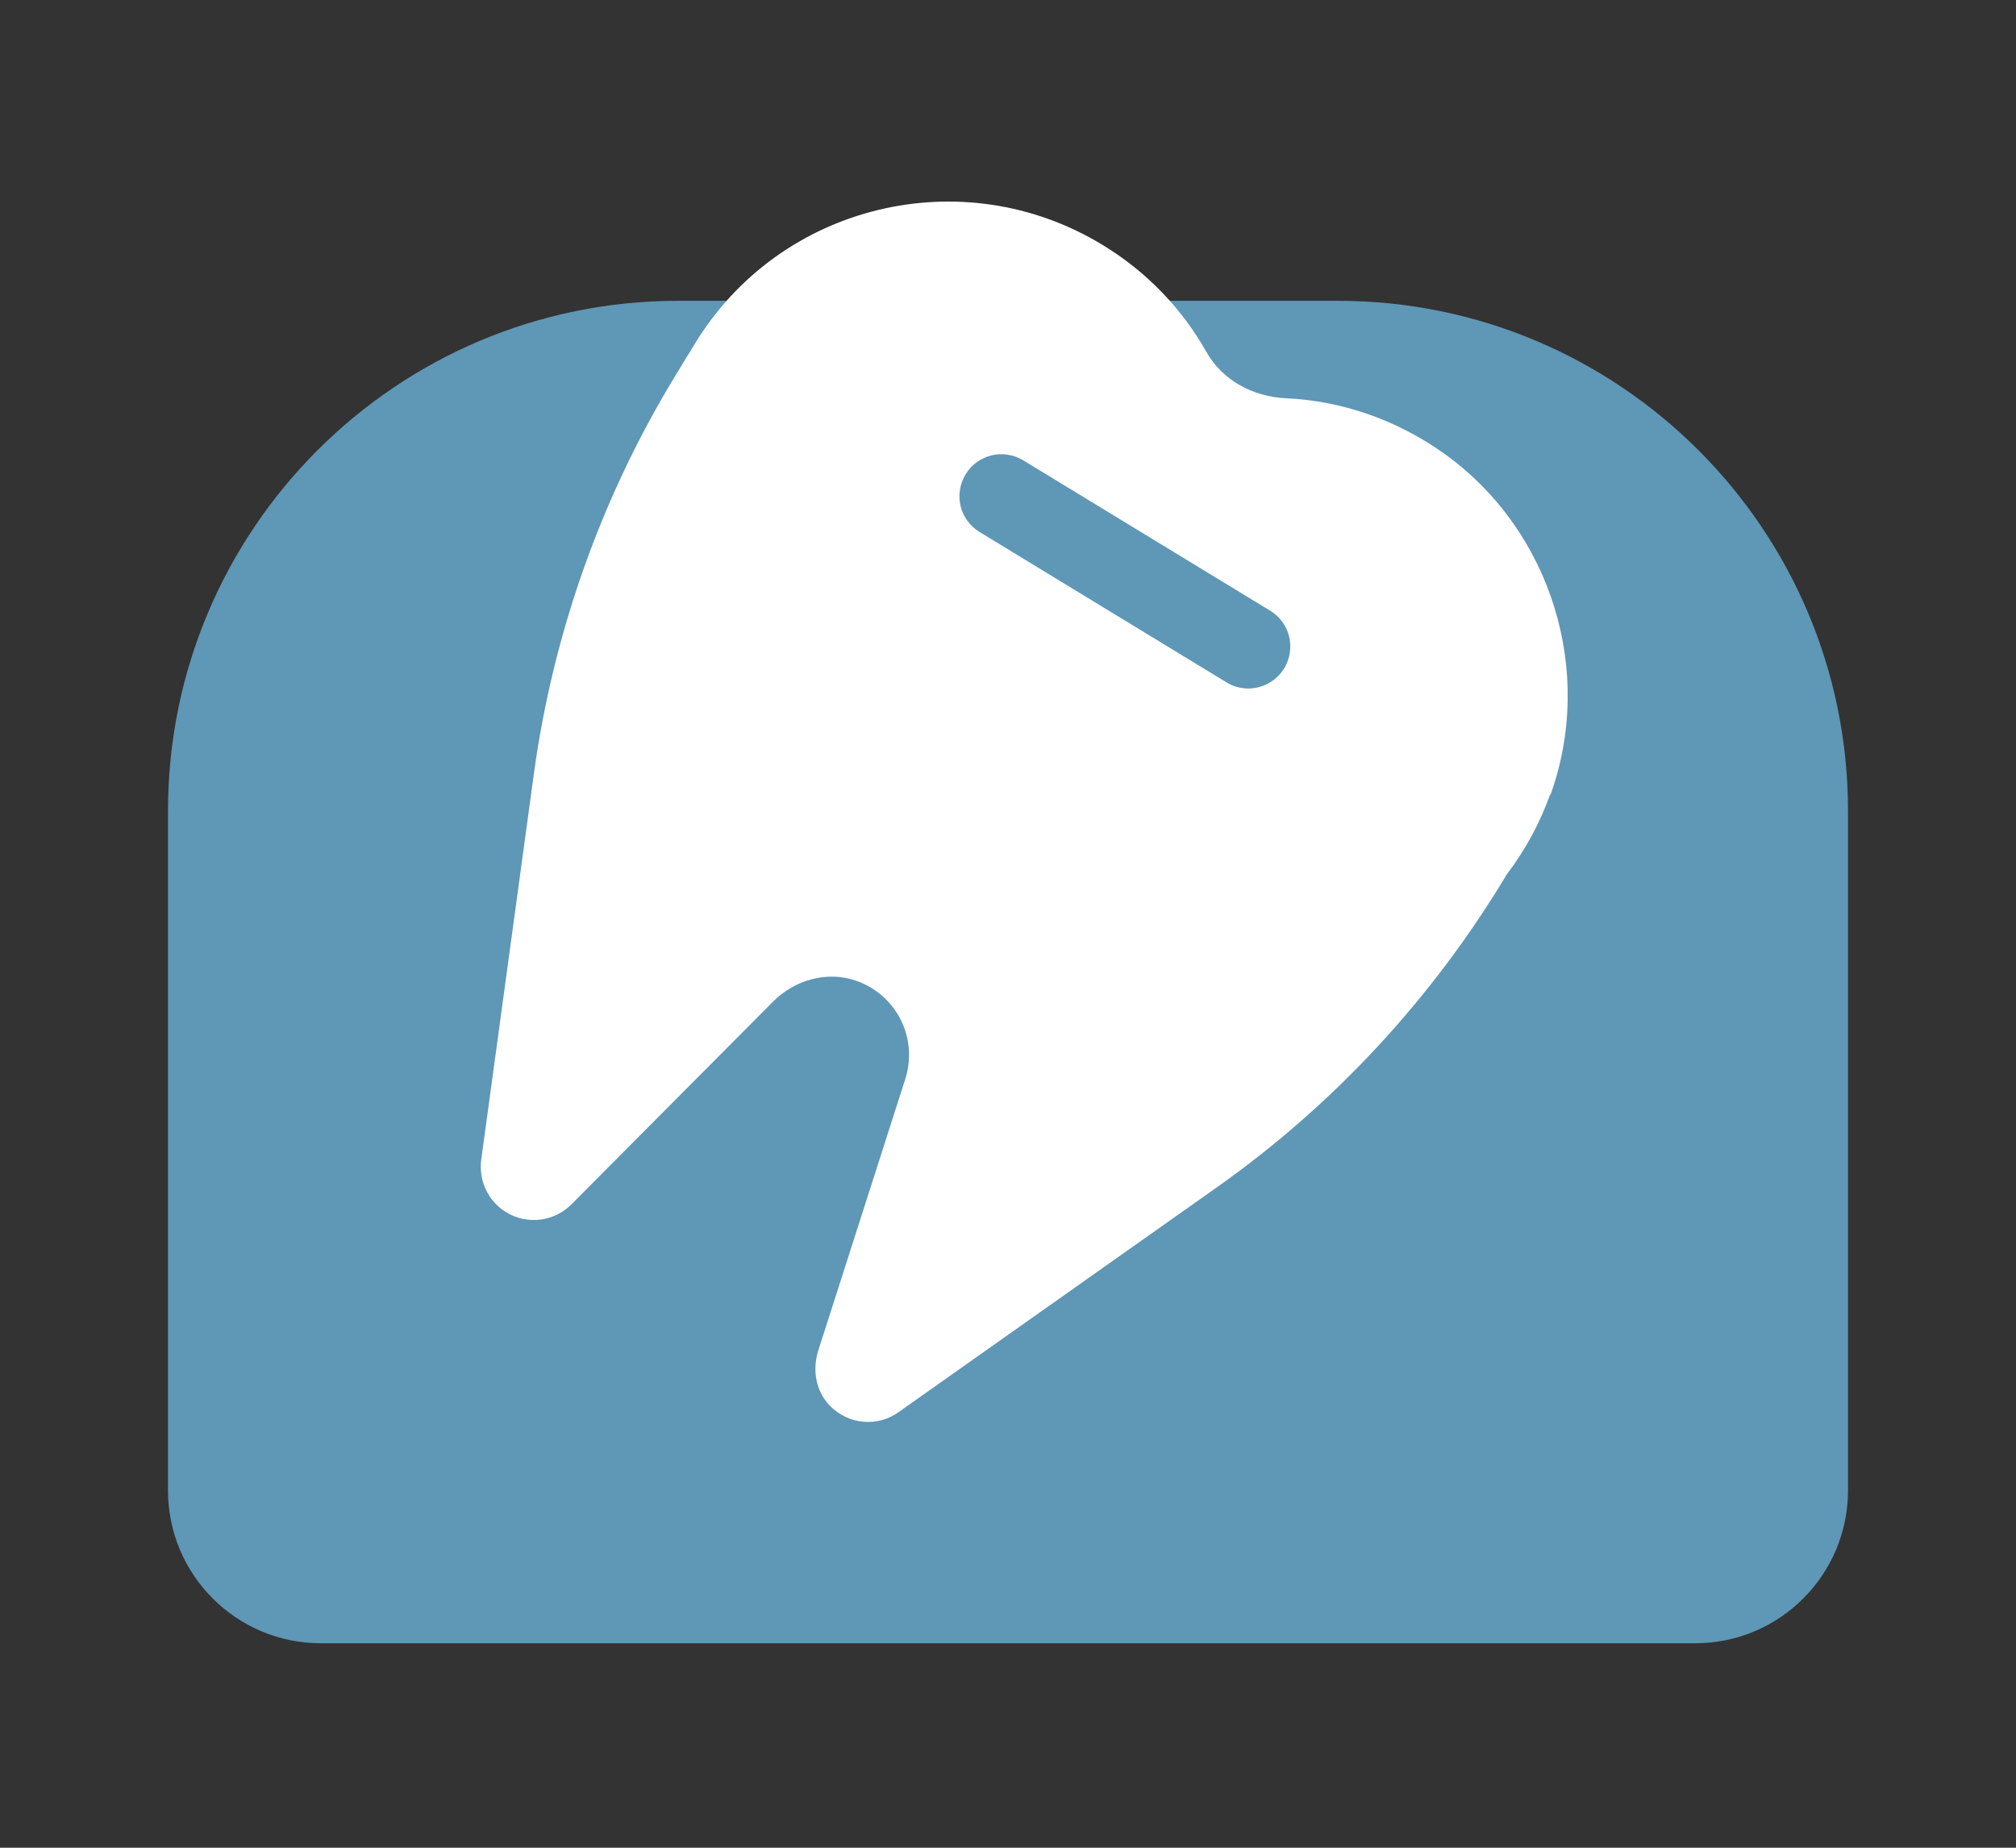 <svg width="60" height="55" viewBox="0 0 60 55" fill="none" xmlns="http://www.w3.org/2000/svg">
<rect x="0" y="0" width="60" height="55" fill="#333333" stroke="none"/>
<mask id="mask0_5918_2538" style="mask-type:alpha" maskUnits="userSpaceOnUse" x="0" y="0" width="60" height="55">
<rect width="60" height="55" fill="#D9D9D9"/>
</mask>
<g mask="url(#mask0_5918_2538)">
<path d="M20.181 8.954H39.819C48.193 8.954 55 15.753 55 24.135V44.365C55 46.873 52.967 48.914 50.451 48.914H9.549C7.041 48.914 5 46.881 5 44.365V24.135C5 15.761 11.799 8.954 20.181 8.954Z" fill="#5F97B6"/>
<path d="M46.142 23.668C47.467 20.002 46.176 15.811 43.018 13.528C41.56 12.479 39.91 11.929 38.26 11.854C37.285 11.804 36.377 11.32 35.902 10.471C35.186 9.204 34.144 8.096 32.811 7.288C28.645 4.755 23.204 6.071 20.672 10.246C20.63 10.304 20.597 10.371 20.563 10.429C20.53 10.479 20.497 10.529 20.463 10.587L20.097 11.187C17.897 14.803 16.464 18.836 15.889 23.035L14.323 34.517C14.239 35.141 14.531 35.758 15.064 36.083C15.689 36.466 16.489 36.366 17.006 35.85L23.005 29.817C23.646 29.168 24.613 28.892 25.479 29.192C26.712 29.626 27.32 30.925 26.946 32.109L24.354 40.199C24.171 40.766 24.279 41.407 24.688 41.832C25.246 42.415 26.121 42.482 26.746 42.032L36.194 35.358C39.702 32.883 42.643 29.701 44.851 26.018C45.376 25.326 45.817 24.535 46.134 23.652L46.142 23.668Z" fill="white"/>
<path d="M37.153 20.494C36.928 20.494 36.703 20.436 36.503 20.311L29.154 15.836C28.563 15.478 28.379 14.712 28.738 14.12C29.096 13.528 29.862 13.345 30.454 13.703L37.803 18.178C38.394 18.536 38.578 19.302 38.219 19.894C37.986 20.277 37.569 20.494 37.153 20.494Z" fill="#5F97B6"/>
</g>
</svg>

